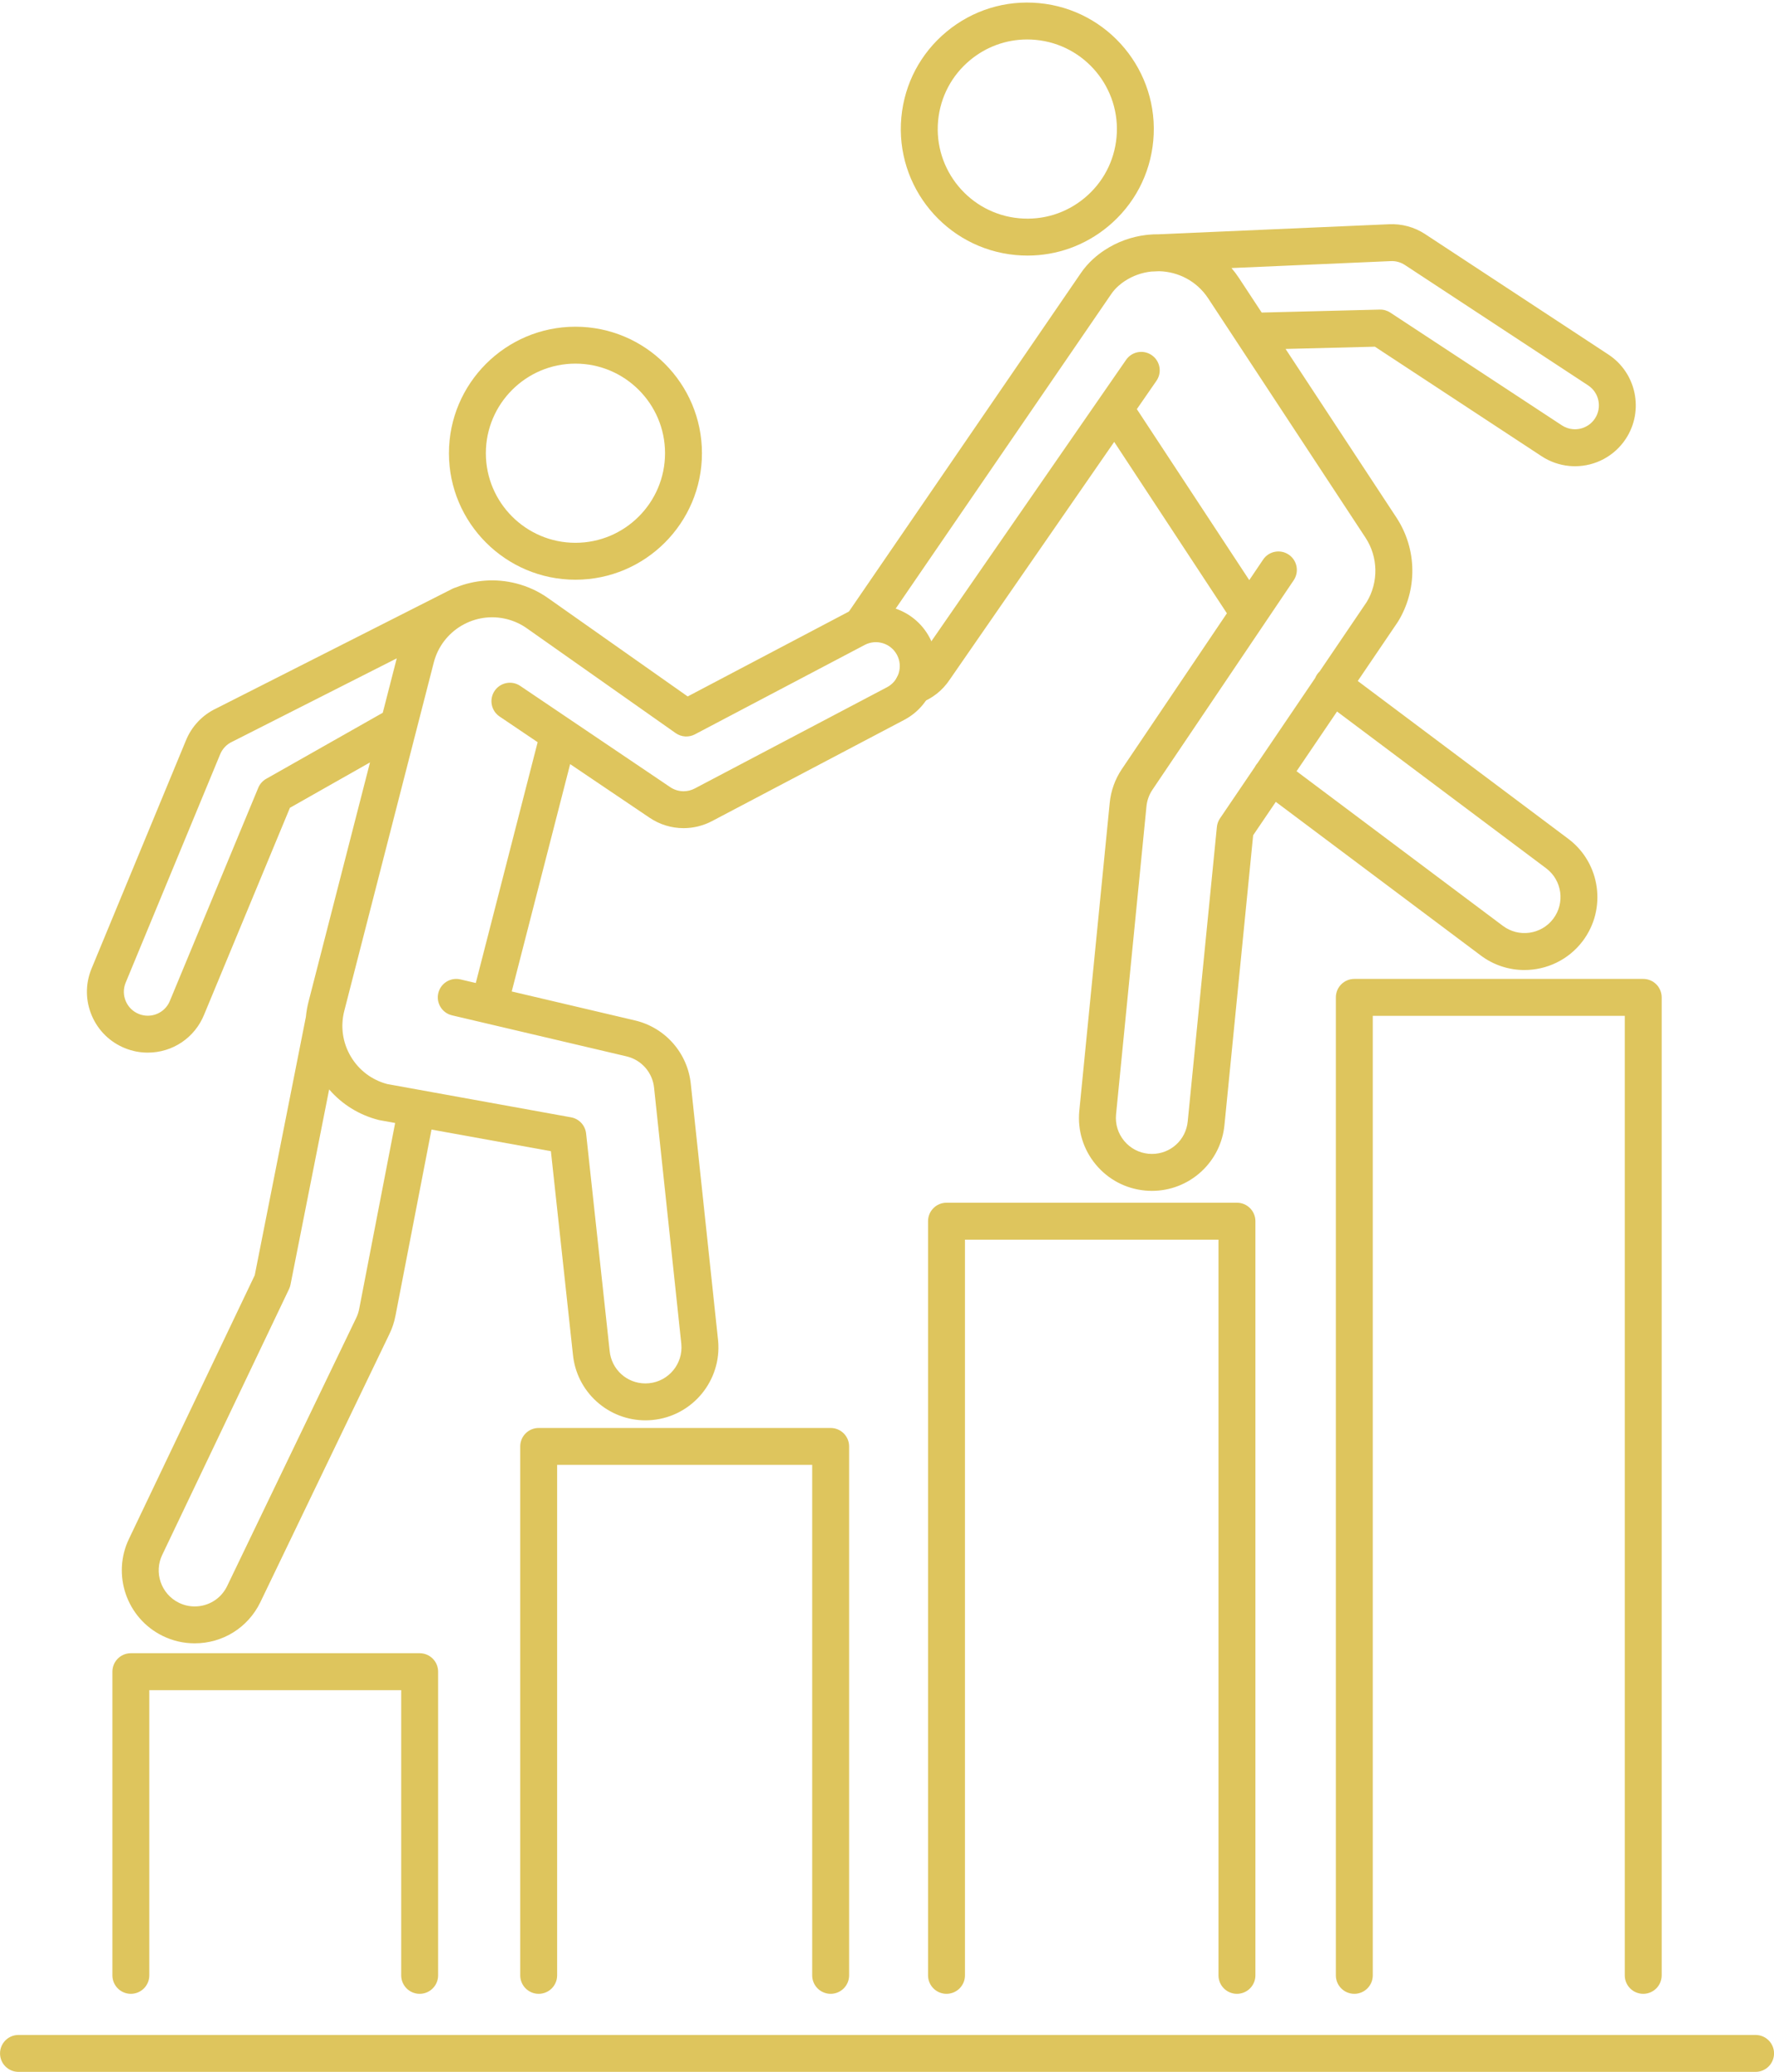 <?xml version="1.0" encoding="UTF-8" standalone="no"?><svg xmlns="http://www.w3.org/2000/svg" xmlns:xlink="http://www.w3.org/1999/xlink" fill="#000000" height="2525.9" preserveAspectRatio="xMidYMid meet" version="1" viewBox="918.6 735.5 2162.7 2525.9" width="2162.7" zoomAndPan="magnify"><g><g fill="#dec55d" id="change1_6"><path d="M2051.98,1513c-19.05-36.17-63.98-50.1-100.15-31.06l-194.86,102.62l-170.13-119.83 c-0.01,0-0.01-0.01-0.02-0.02c-11.74-8.29-24.8-14.32-38.83-17.92c-25.31-6.5-50.84-4.27-73.41,4.79 c-1.48,0.4-2.94,0.95-4.36,1.67l-287.6,145.73c-17.13,7.98-30.42,22-37.48,39.54L1030,1916.85c-0.03,0.08-0.07,0.17-0.1,0.25 c-7.35,18.39-7.1,38.54,0.7,56.74s22.23,32.28,40.62,39.63c8.82,3.53,18.07,5.31,27.51,5.31c30.45,0,57.44-18.24,68.8-46.49 l104.52-251.99l97.63-55.32l-74.93,291.68c-1.58,6.15-2.65,12.34-3.24,18.54l-62.35,314.97l-153.02,320.78 c-21.52,43.97-3.3,97.27,40.65,118.87c12.32,6.05,25.5,9.12,39.15,9.12c34.18,0,64.77-19.05,79.84-49.71 c0.03-0.05,0.05-0.11,0.08-0.16l157.35-326.94c3.48-7.11,6-14.65,7.48-22.37l43.96-227.17l145.56,26.36l26.84,247.82 c2.15,22.1,12.39,42.45,28.85,57.34c16.38,14.81,37.53,22.97,59.54,22.97c0,0,0.01,0,0.01,0c2.83,0,5.7-0.14,8.53-0.41 c48.8-4.66,84.71-48.15,80.05-96.95c-0.01-0.08-0.02-0.16-0.02-0.24l-33.18-311.99c-3.68-37.91-31.05-69.23-68.14-77.95 l-150.22-35.32l71.2-277.16l96.84,65.37c12.3,8.3,26.64,12.69,41.48,12.69c11.99,0,23.93-2.95,34.54-8.54l234.38-123.43 C2057.1,1594.1,2071.03,1549.17,2051.98,1513z M1243.14,1684.97c-4.36,2.47-7.77,6.33-9.69,10.96l-107.53,259.25 c-0.04,0.09-0.07,0.18-0.11,0.27c-4.45,11.14-15.08,18.34-27.08,18.34c-3.69,0-7.32-0.71-10.8-2.1 c-7.23-2.89-12.9-8.42-15.97-15.58c-3.05-7.12-3.16-15-0.32-22.2l115.14-278.28c0.03-0.08,0.07-0.17,0.1-0.25 c2.79-6.98,8.09-12.55,14.93-15.68c0.27-0.12,0.54-0.25,0.8-0.39l199.67-101.18l-17.04,66.32L1243.14,1684.97z M1356.49,2331.27 c-0.74,3.85-1.99,7.59-3.72,11.11c-0.03,0.06-0.05,0.11-0.08,0.17l-157.34,326.91c-7.45,15.11-22.55,24.49-39.42,24.49 c-6.72,0-13.21-1.52-19.31-4.51c-21.73-10.68-30.72-37.04-20.04-58.76c0.04-0.08,0.08-0.16,0.11-0.23L1270.99,2307 c0.81-1.69,1.4-3.48,1.76-5.32l47.12-238.05c15.64,18.15,36.4,31.1,60.09,37.18c0.05,0.01,0.11,0.02,0.16,0.04 c0.32,0.08,0.63,0.15,0.96,0.21c0.13,0.03,0.26,0.06,0.38,0.08c0.03,0.01,0.06,0.01,0.08,0.02l18.8,3.4L1356.49,2331.27z M2014.21,1556.18c-2.31,7.44-7.37,13.53-14.26,17.16l-234.38,123.43c-4.17,2.2-8.87,3.36-13.58,3.36 c-5.83,0-11.48-1.73-16.31-4.99l-182.86-123.43c-10.3-6.95-24.28-4.24-31.24,6.06c-6.95,10.3-4.24,24.29,6.06,31.24l46.42,31.33 l-75.42,293.58l-18.66-4.39c-12.1-2.84-24.21,4.66-27.05,16.75c-2.84,12.1,4.66,24.21,16.75,27.05l212.7,50.01 c18.34,4.31,31.86,19.81,33.65,38.56c0.01,0.08,0.02,0.16,0.02,0.24l33.18,311.96c2.24,24.05-15.48,45.47-39.54,47.77 c-1.41,0.13-2.84,0.2-4.25,0.2c0,0,0,0-0.01,0c-22.7,0-41.45-17.08-43.61-39.73c-0.01-0.09-0.02-0.19-0.03-0.28l-28.66-264.67 c-1.07-9.92-8.55-17.94-18.36-19.72l-224.19-40.6c-18.73-4.98-34.46-16.87-44.34-33.58c-9.98-16.88-12.79-36.63-7.91-55.63 l109.09-424.65c10.07-39.2,50.16-62.91,89.37-52.84c8.71,2.24,16.81,5.97,24.07,11.1c0,0,0,0,0,0c0.01,0,0.01,0.01,0.02,0.01 l181.43,127.79c6.91,4.87,15.96,5.45,23.44,1.51l207.04-109.03c14.22-7.49,31.88-2.01,39.37,12.21 C2015.79,1540.85,2016.52,1548.74,2014.21,1556.18z"/><path d="M1620.13,1442.25c85.04,0,154.22-69.18,154.22-154.22c0-85.04-69.18-154.22-154.22-154.22 s-154.22,69.18-154.22,154.22C1465.92,1373.06,1535.1,1442.25,1620.13,1442.25z M1620.13,1178.81 c60.22,0,109.22,48.99,109.22,109.22c0,60.22-48.99,109.22-109.22,109.22s-109.22-48.99-109.22-109.22 C1510.92,1227.81,1559.91,1178.81,1620.13,1178.81z"/></g><g fill="#dec55d" id="change1_5"><path d="M2156.7,1046.41c4.88,0.45,9.74,0.68,14.58,0.68c35.84,0,70.25-12.37,98.18-35.54 c31.71-26.3,51.27-63.37,55.09-104.39c7.89-84.67-54.57-159.97-139.24-167.86c-41.02-3.83-81.06,8.56-112.77,34.86 s-51.27,63.37-55.09,104.39C2009.57,963.22,2072.03,1038.52,2156.7,1046.41z M2062.26,882.72c2.71-29.05,16.56-55.3,39.02-73.93 c19.78-16.41,44.15-25.17,69.54-25.17c3.43,0,6.87,0.16,10.33,0.48c59.96,5.59,104.2,58.92,98.61,118.88 c-2.71,29.05-16.56,55.3-39.02,73.93c-22.45,18.63-50.82,27.39-79.86,24.68C2100.91,996.02,2056.67,942.69,2062.26,882.72z"/><path d="M2879.4,1167.71l-223.3-146.73c-13.28-8.72-28.68-12.9-44.56-12.08l-280.5,12.22 c-4.15-0.04-8.3,0.14-12.45,0.54l-0.03,0c-0.97,0.04-1.91,0.15-2.84,0.31c-17.56,2.12-34.89,8.21-50.65,18.57 c-8.16,5.36-19.77,14.58-28.89,28.04c-0.01,0.02-0.03,0.04-0.04,0.06l-283.26,413.36c-7.02,10.25-4.41,24.25,5.84,31.28 c3.89,2.66,8.32,3.94,12.7,3.94c7.17,0,14.22-3.42,18.58-9.78l283.26-413.36c0.02-0.03,0.03-0.06,0.05-0.08 c0.02-0.02,0.04-0.05,0.05-0.07c5.23-7.76,12.54-13.22,16.43-15.77c10.01-6.58,21.06-10.37,32.22-11.59l9.71-0.42 c23.31,0.54,45.99,12.11,59.74,33.03l34.33,52.22c0.1,0.15,0.2,0.3,0.29,0.45l157.24,239.19c15.46,23.51,16.03,54.2,1.51,78.29 l-57.53,84.85c-0.9,0.86-1.76,1.78-2.53,2.81c-1.22,1.62-2.16,3.36-2.87,5.16l-70.33,103.73c-0.4,0.45-0.79,0.9-1.16,1.39 c-0.8,1.07-1.47,2.19-2.06,3.35l-42.47,62.64c-2.1,3.1-3.4,6.68-3.77,10.41l-35.51,358.66c0,0.04-0.01,0.09-0.01,0.13 c-2.12,22.71-20.87,39.83-43.63,39.83c-1.38,0-2.77-0.07-4.15-0.19c-11.68-1.09-22.23-6.66-29.71-15.68 c-7.47-9.01-11-20.39-9.93-32.05l37.07-375.49c0-0.04,0.01-0.08,0.01-0.12c0.68-7.31,3.21-14.39,7.31-20.47l172.21-255.4 c6.95-10.3,4.23-24.29-6.08-31.23c-10.3-6.95-24.29-4.23-31.23,6.08l-16.87,25.02l-137.04-208.46l23.87-34.5 c7.07-10.22,4.52-24.23-5.7-31.3c-10.22-7.07-24.23-4.52-31.3,5.7l-251.97,364.19c-0.12,0.17-0.23,0.34-0.34,0.51 c-3.51,5.38-8.55,9.36-14.57,11.52c-11.7,4.18-17.8,17.06-13.62,28.76c3.29,9.2,11.95,14.94,21.19,14.94 c2.51,0,5.07-0.42,7.57-1.32c15.26-5.45,28.02-15.48,36.94-29.03l200.32-289.54l137.39,208.99l-128.08,189.94 c-8.29,12.3-13.41,26.61-14.8,41.38l-37.08,375.51c0,0.04-0.01,0.08-0.01,0.12c-2.2,23.64,4.93,46.73,20.09,65.01 c15.16,18.28,36.53,29.56,60.17,31.76c2.76,0.26,5.56,0.39,8.34,0.39c22.06,0,43.24-8.18,59.63-23.04 c16.49-14.95,26.72-35.38,28.8-57.55l34.94-352.92l27.62-40.74l249.55,187.04c16.02,12.12,34.85,17.98,53.54,17.98 c26.89,0,53.49-12.13,70.95-35.16c29.62-39.06,21.93-94.94-17.13-124.55c-0.03-0.02-0.06-0.05-0.1-0.07l-256.89-192.59 l48.59-71.66c0.05-0.08,0.09-0.16,0.15-0.24c0.15-0.22,0.3-0.44,0.44-0.66c11.52-18.88,17.53-40.58,17.36-62.75 c-0.17-22.79-6.91-44.94-19.47-64.05l-135.07-205.46l108.89-2.74l203.23,133.54c10.11,6.65,21.8,10.75,33.79,11.87 c2.33,0.22,4.64,0.32,6.95,0.32c24.84,0,48.12-12.41,61.94-33.44C2923.1,1236.22,2913.57,1190.16,2879.4,1167.71z M2803.71,1794.2 c19.26,14.63,23.03,42.2,8.42,61.47c-14.62,19.29-42.22,23.08-61.5,8.46c-0.03-0.03-0.07-0.05-0.1-0.07l-251.29-188.34 l49.35-72.78L2803.71,1794.2z M2863.04,1245.68c-5.94,9.04-16.32,14.03-27.11,13.02c-4.76-0.44-9.22-2.01-13.26-4.67 l-209.11-137.41c-3.83-2.52-8.33-3.82-12.92-3.69l-143.9,3.62l-27.69-42.11c-2.82-4.3-5.88-8.35-9.15-12.15l193.68-8.44 c0.07,0,0.15-0.01,0.22-0.01c6.27-0.33,12.35,1.31,17.58,4.75l223.29,146.73C2868.12,1214.14,2871.86,1232.25,2863.04,1245.68z"/></g><g><g><g id="change1_4"><path d="M1430.21,3166.23c-12.43,0-22.5-10.07-22.5-22.5v-347.74h-307.09v347.74c0,12.43-10.07,22.5-22.5,22.5 s-22.5-10.07-22.5-22.5v-370.24c0-12.43,10.07-22.5,22.5-22.5h352.09c12.43,0,22.5,10.07,22.5,22.5v370.24 C1452.71,3156.15,1442.64,3166.23,1430.21,3166.23z" fill="#dec55d"/></g><g id="change1_7"><path d="M1931.26,3166.23c-12.43,0-22.5-10.07-22.5-22.5v-622.35h-310.95v622.35c0,12.43-10.07,22.5-22.5,22.5 s-22.5-10.07-22.5-22.5v-644.85c0-12.43,10.07-22.5,22.5-22.5h355.95c12.43,0,22.5,10.07,22.5,22.5v644.85 C1953.76,3156.15,1943.68,3166.23,1931.26,3166.23z" fill="#dec55d"/></g><g id="change1_3"><path d="M2426.57,3166.23c-12.43,0-22.5-10.07-22.5-22.5v-896.96h-309.08v896.96c0,12.43-10.07,22.5-22.5,22.5 s-22.5-10.07-22.5-22.5v-919.46c0-12.43,10.07-22.5,22.5-22.5h354.08c12.43,0,22.5,10.07,22.5,22.5v919.46 C2449.07,3156.15,2438.99,3166.23,2426.57,3166.23z" fill="#dec55d"/></g><g id="change1_1"><path d="M2921.87,3166.23c-12.43,0-22.5-10.07-22.5-22.5v-1169.8h-307.21v1169.8c0,12.43-10.07,22.5-22.5,22.5 s-22.5-10.07-22.5-22.5v-1192.3c0-12.43,10.07-22.5,22.5-22.5h352.21c12.43,0,22.5,10.07,22.5,22.5v1192.3 C2944.37,3156.15,2934.3,3166.23,2921.87,3166.23z" fill="#dec55d"/></g></g><g id="change1_2"><path d="M3058.86,3261.37H941.14c-12.43,0-22.5-10.07-22.5-22.5s10.07-22.5,22.5-22.5h2117.71 c12.43,0,22.5,10.07,22.5,22.5S3071.28,3261.37,3058.86,3261.37z" fill="#dec55d"/></g></g></g></svg>